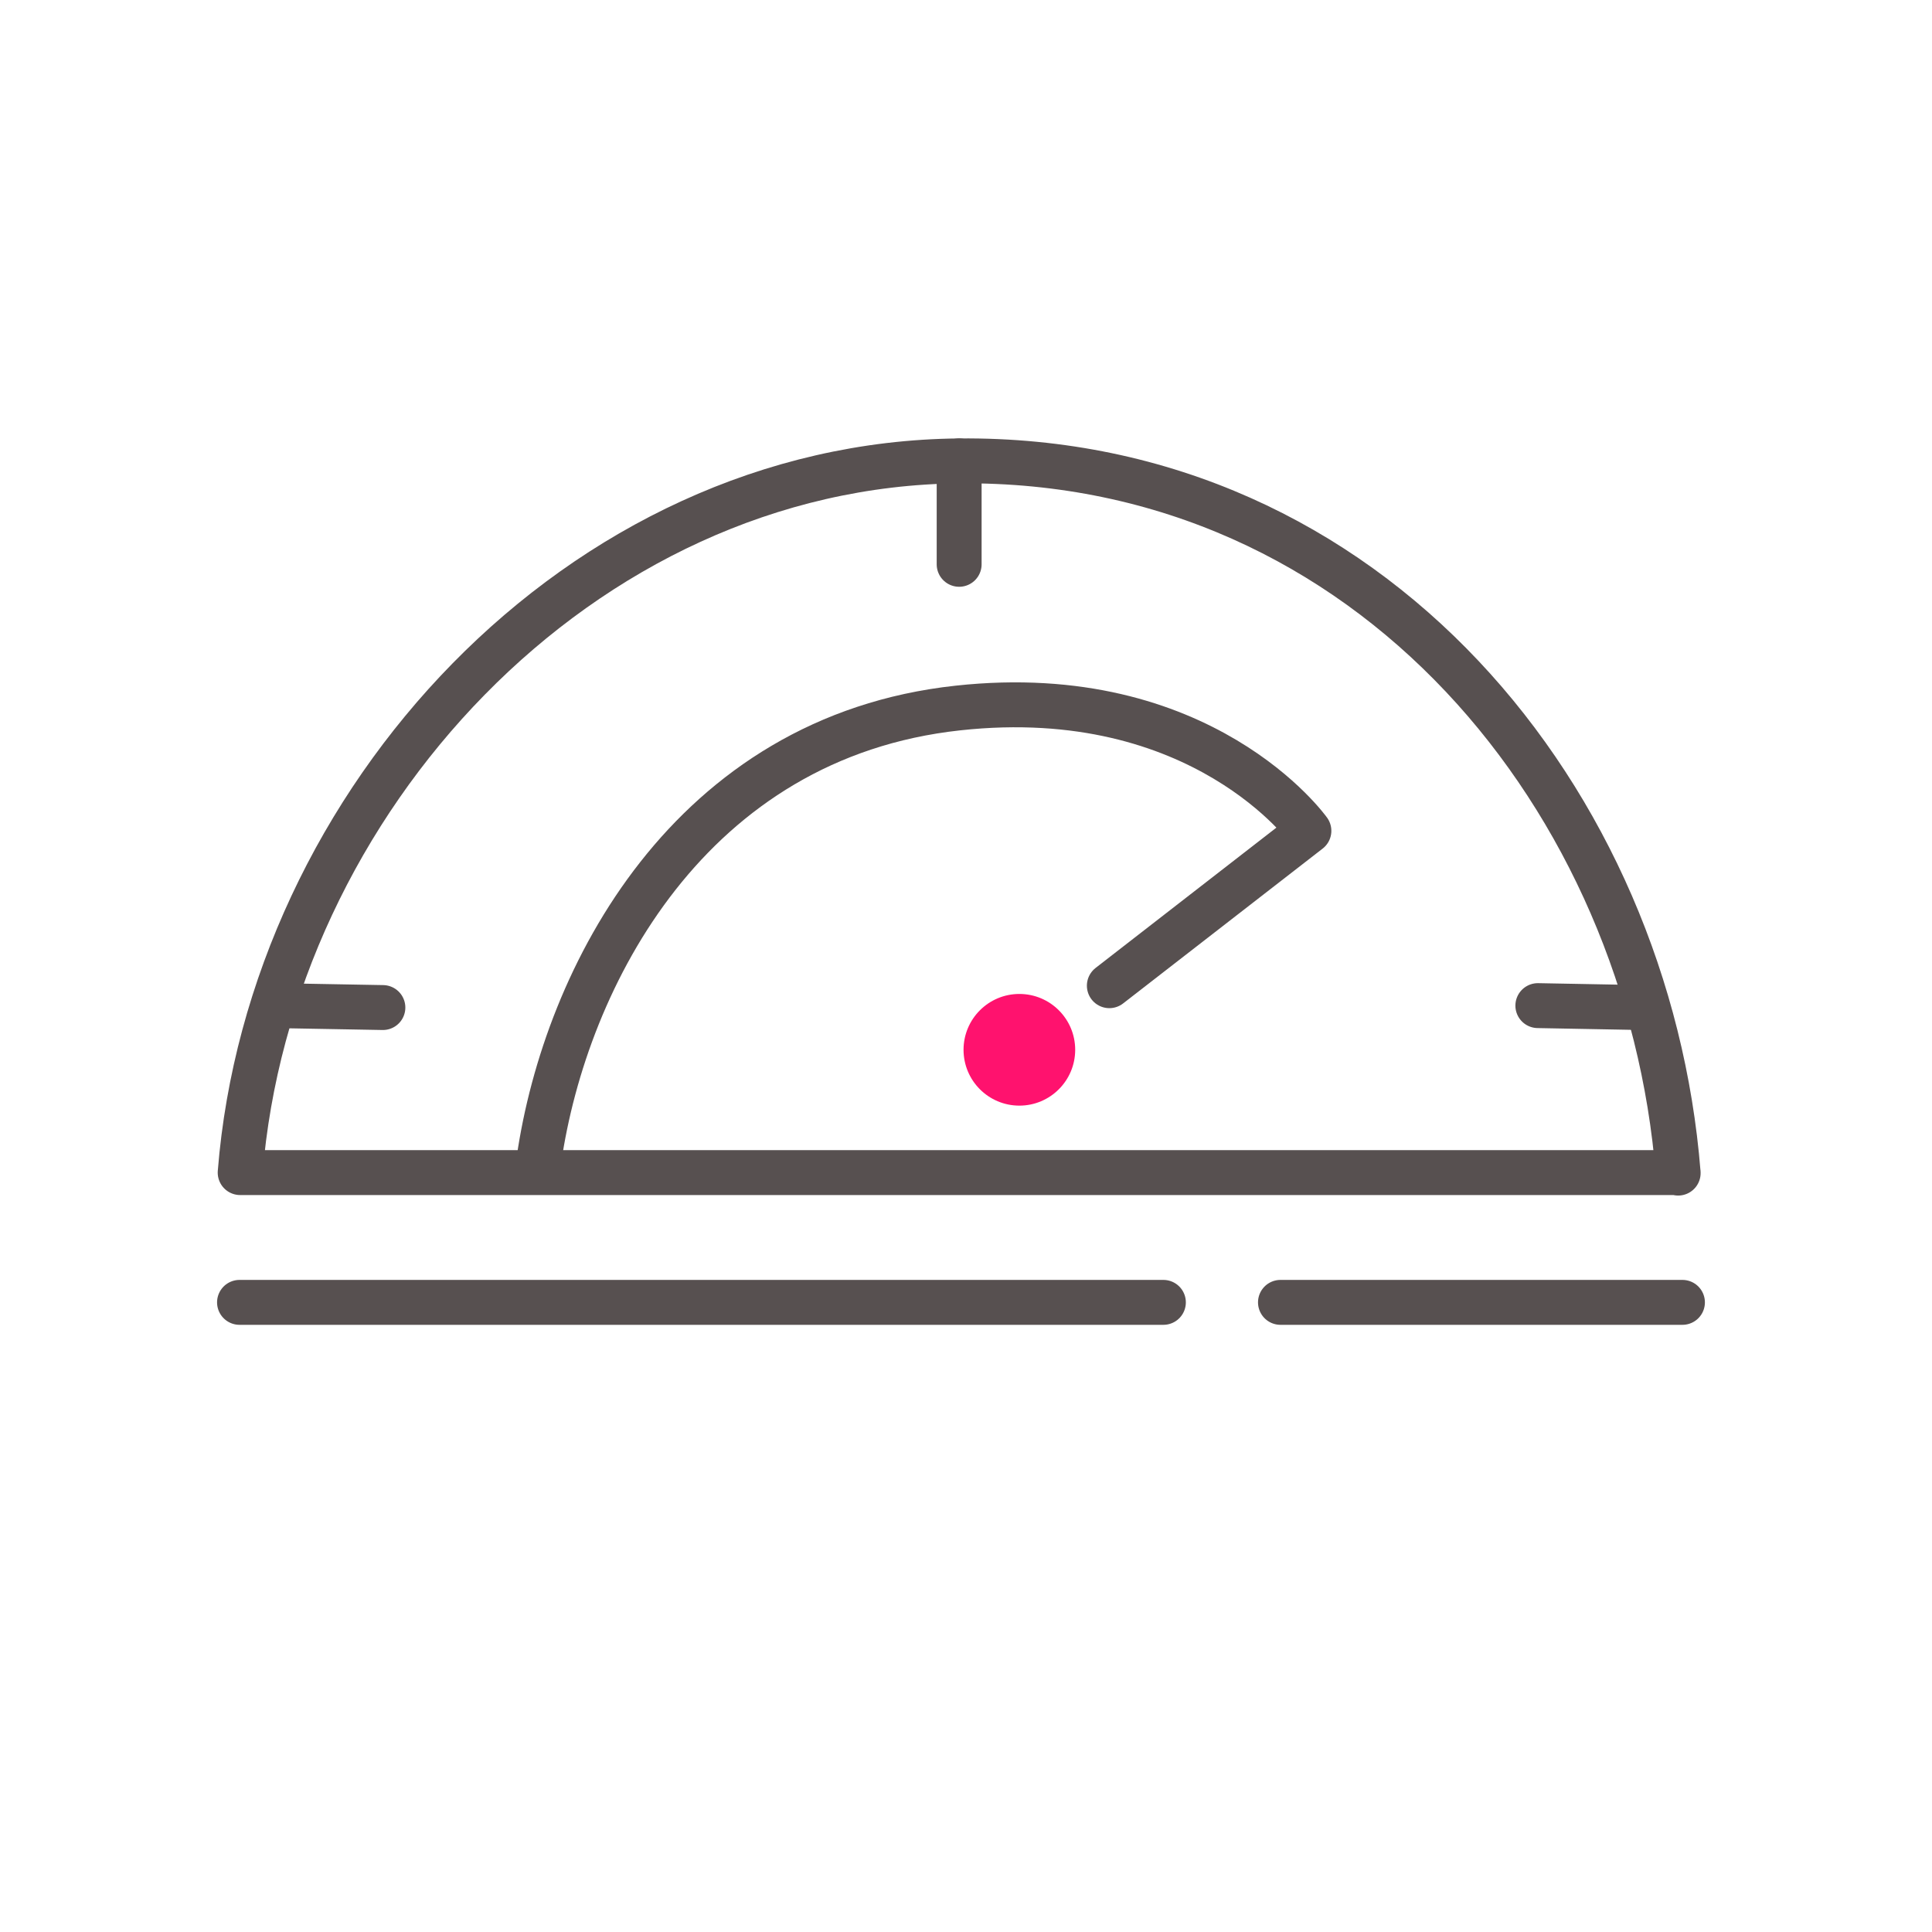 <svg width="77" height="77" viewBox="0 0 77 77" fill="none" xmlns="http://www.w3.org/2000/svg">
<g clip-path="url(#clip0_1717_14405)">
<g clip-path="url(#clip1_1717_14405)">
<path d="M66.883 46.734H9.572C10.752 31.952 23.135 18.504 38.227 18.369C54.655 18.214 65.703 31.952 66.883 46.754V46.734Z" stroke="#575050" stroke-width="1.79" stroke-linecap="round" stroke-linejoin="round"/>
<path d="M9.546 51.906H46.367" stroke="#575050" stroke-width="1.79" stroke-linecap="round" stroke-linejoin="round"/>
<path d="M51.033 51.906H67.054" stroke="#575050" stroke-width="1.79" stroke-linecap="round" stroke-linejoin="round"/>
<path d="M40.627 44.065C41.856 44.065 42.852 43.068 42.852 41.839C42.852 40.611 41.856 39.614 40.627 39.614C39.398 39.614 38.402 40.611 38.402 41.839C38.402 43.068 39.398 44.065 40.627 44.065Z" fill="#FF126E"/>
<path d="M44.213 39.285L52.166 33.113C52.166 33.113 47.928 27.153 38.176 28.218C27.496 29.378 22.543 38.898 21.478 46.231" stroke="#575050" stroke-width="1.79" stroke-linecap="round" stroke-linejoin="round"/>
<path d="M38.227 18.369V22.491" stroke="#575050" stroke-width="1.79" stroke-linecap="round" stroke-linejoin="round"/>
<path d="M15.26 40.156L11.004 40.079" stroke="#575050" stroke-width="1.79" stroke-linecap="round" stroke-linejoin="round"/>
<path d="M65.413 40.156L61.291 40.079" stroke="#575050" stroke-width="1.79" stroke-linecap="round" stroke-linejoin="round"/>
</g>
</g>
<defs>
<clipPath id="clip0_1717_14405">
<rect width="76.367" height="76.367" fill="white"/>
</clipPath>
<clipPath id="clip1_1717_14405">
<rect width="68.611" height="44.096" fill="white" transform="translate(8.353 9.546)"/>
</clipPath>
</defs>
</svg>
